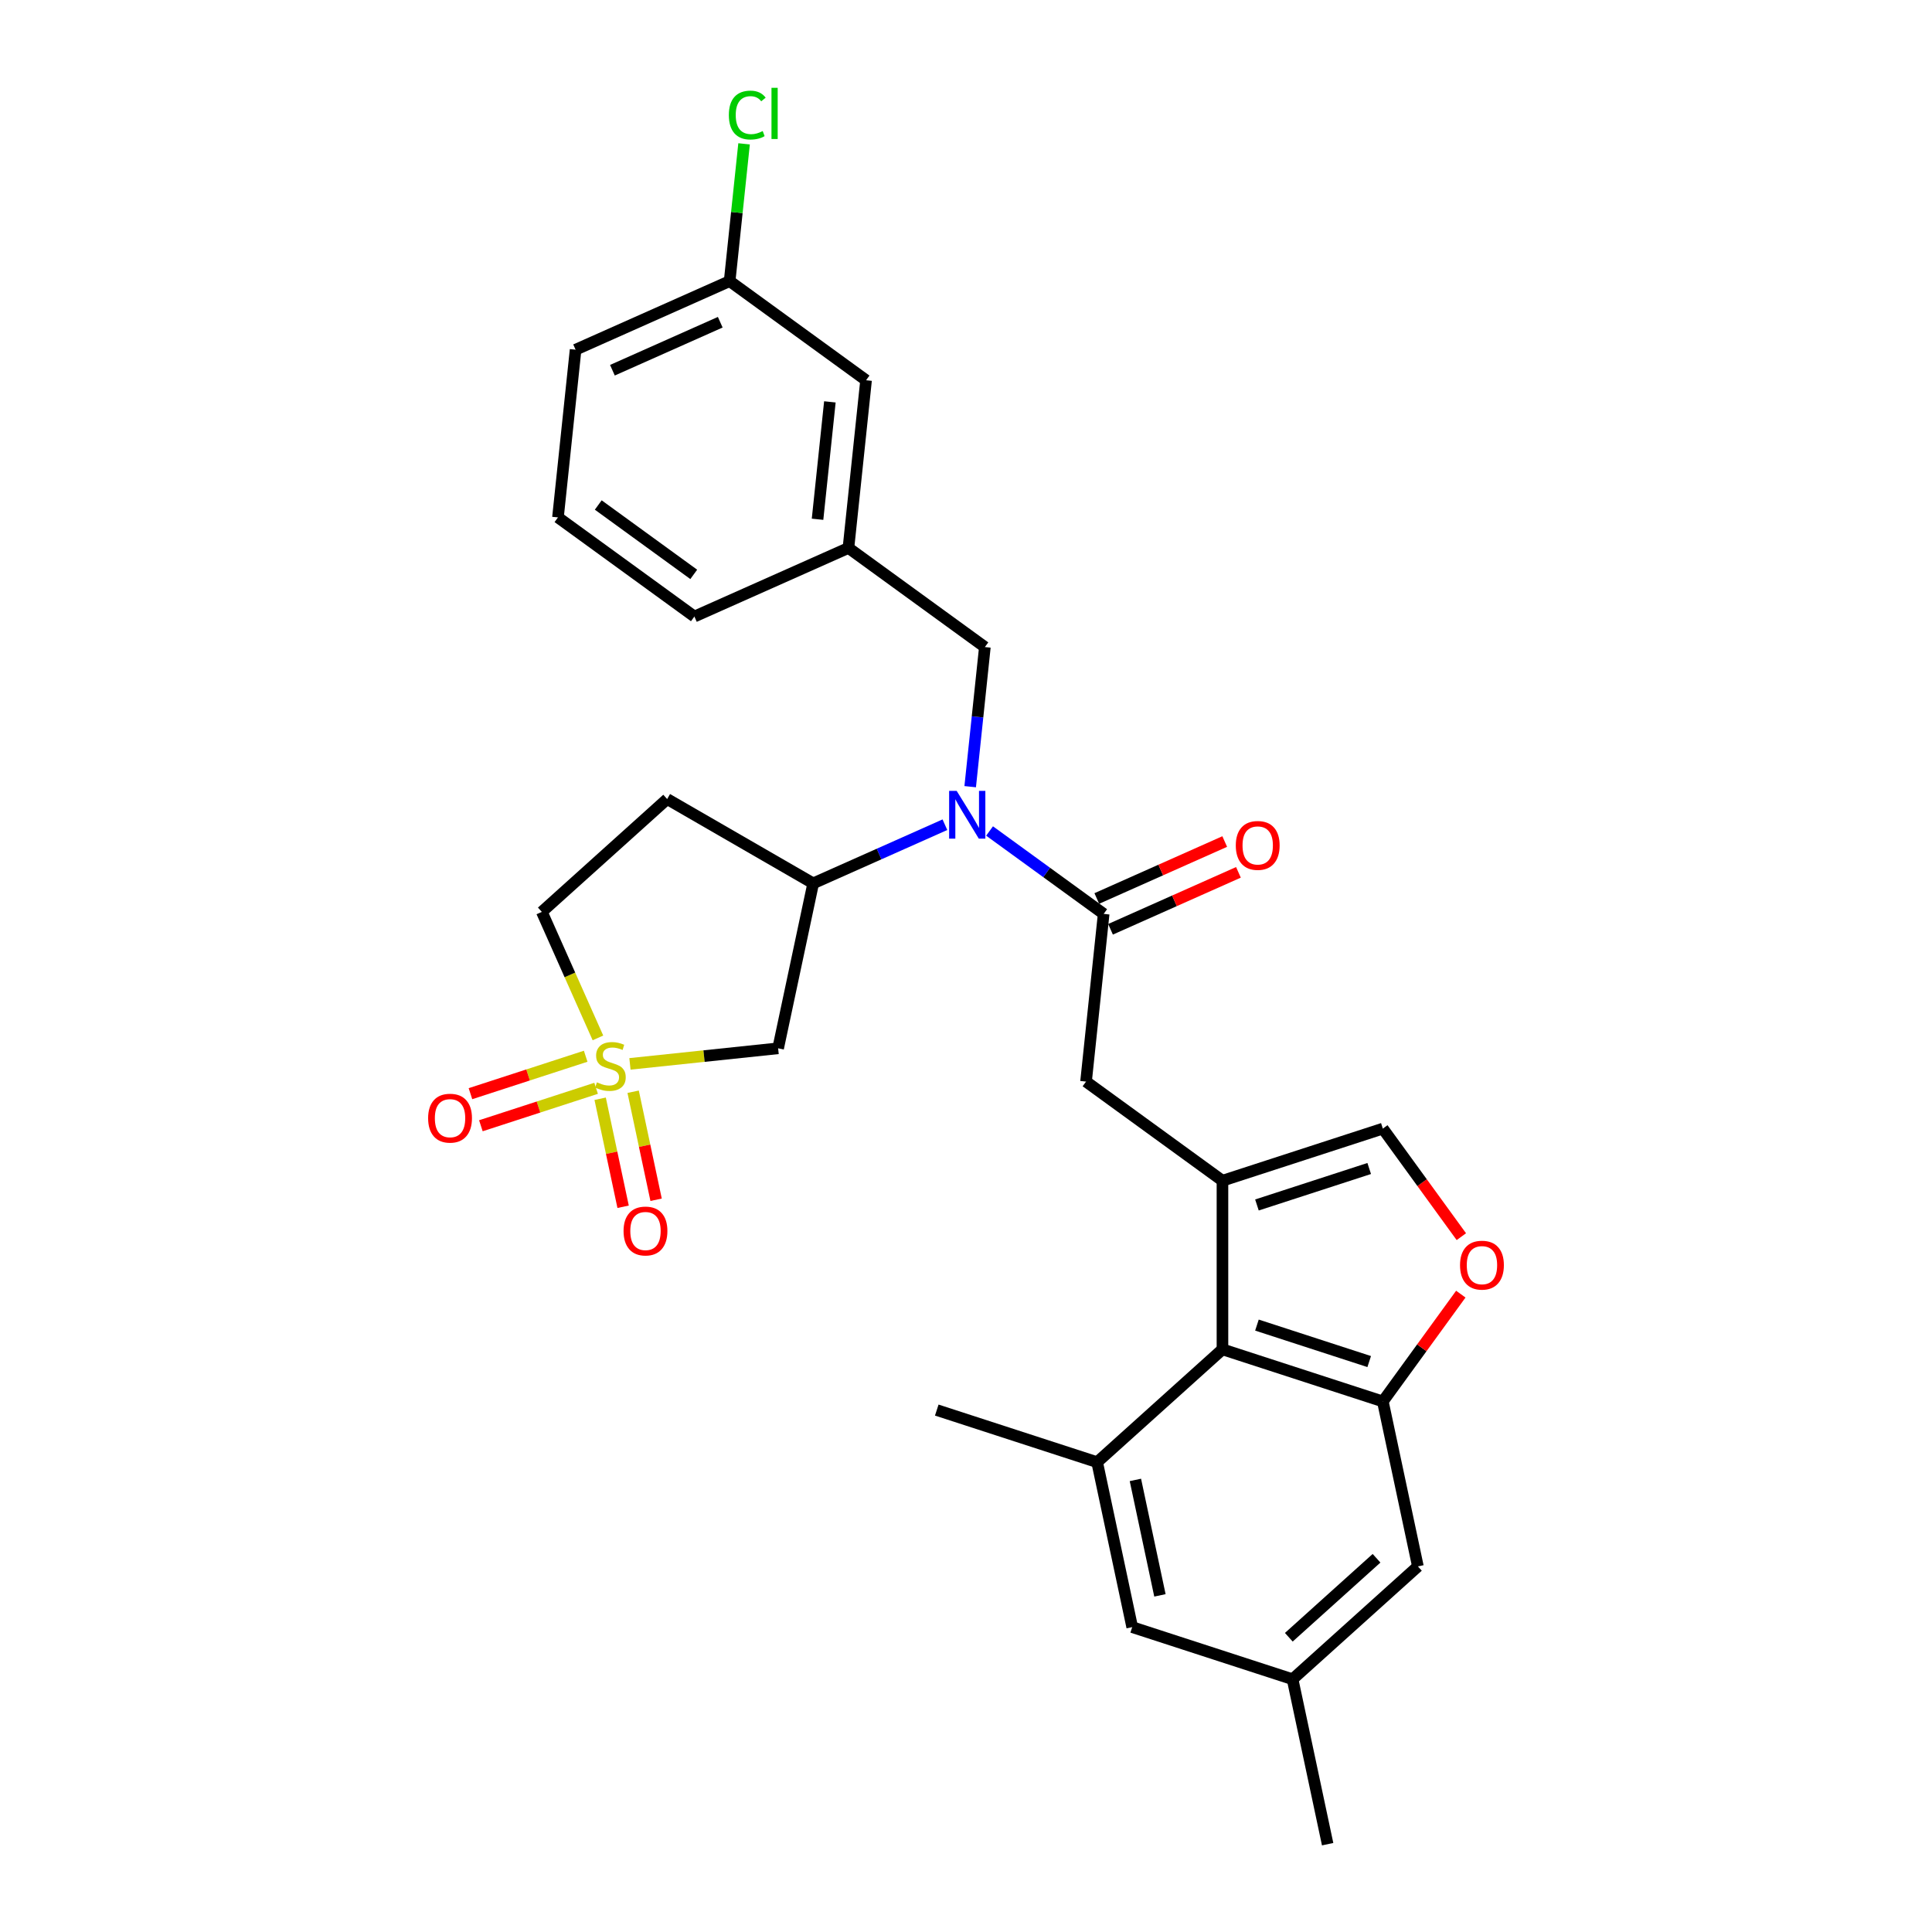 <?xml version='1.0' encoding='iso-8859-1'?>
<svg version='1.1' baseProfile='full'
              xmlns='http://www.w3.org/2000/svg'
                      xmlns:rdkit='http://www.rdkit.org/xml'
                      xmlns:xlink='http://www.w3.org/1999/xlink'
                  xml:space='preserve'
width='1000px' height='1000px' viewBox='0 0 1000 1000'>
<!-- END OF HEADER -->
<rect style='opacity:1.0;fill:#FFFFFF;stroke:none' width='1000' height='1000' x='0' y='0'> </rect>
<path class='bond-5' d='M 326.06,550.663 L 364.409,546.632' style='fill:none;fill-rule:evenodd;stroke:#CCCC00;stroke-width:6px;stroke-linecap:butt;stroke-linejoin:miter;stroke-opacity:1' />
<path class='bond-5' d='M 364.409,546.632 L 402.757,542.601' style='fill:none;fill-rule:evenodd;stroke:#000000;stroke-width:6px;stroke-linecap:butt;stroke-linejoin:miter;stroke-opacity:1' />
<path class='bond-11' d='M 310.639,568.709 L 316.582,596.666' style='fill:none;fill-rule:evenodd;stroke:#CCCC00;stroke-width:6px;stroke-linecap:butt;stroke-linejoin:miter;stroke-opacity:1' />
<path class='bond-11' d='M 316.582,596.666 L 322.524,624.622' style='fill:none;fill-rule:evenodd;stroke:#FF0000;stroke-width:6px;stroke-linecap:butt;stroke-linejoin:miter;stroke-opacity:1' />
<path class='bond-11' d='M 327.715,565.08 L 333.657,593.036' style='fill:none;fill-rule:evenodd;stroke:#CCCC00;stroke-width:6px;stroke-linecap:butt;stroke-linejoin:miter;stroke-opacity:1' />
<path class='bond-11' d='M 333.657,593.036 L 339.599,620.992' style='fill:none;fill-rule:evenodd;stroke:#FF0000;stroke-width:6px;stroke-linecap:butt;stroke-linejoin:miter;stroke-opacity:1' />
<path class='bond-12' d='M 303.148,546.708 L 273.328,556.397' style='fill:none;fill-rule:evenodd;stroke:#CCCC00;stroke-width:6px;stroke-linecap:butt;stroke-linejoin:miter;stroke-opacity:1' />
<path class='bond-12' d='M 273.328,556.397 L 243.508,566.086' style='fill:none;fill-rule:evenodd;stroke:#FF0000;stroke-width:6px;stroke-linecap:butt;stroke-linejoin:miter;stroke-opacity:1' />
<path class='bond-12' d='M 308.542,563.31 L 278.722,572.999' style='fill:none;fill-rule:evenodd;stroke:#CCCC00;stroke-width:6px;stroke-linecap:butt;stroke-linejoin:miter;stroke-opacity:1' />
<path class='bond-12' d='M 278.722,572.999 L 248.902,582.688' style='fill:none;fill-rule:evenodd;stroke:#FF0000;stroke-width:6px;stroke-linecap:butt;stroke-linejoin:miter;stroke-opacity:1' />
<path class='bond-16' d='M 309.494,537.219 L 294.973,504.603' style='fill:none;fill-rule:evenodd;stroke:#CCCC00;stroke-width:6px;stroke-linecap:butt;stroke-linejoin:miter;stroke-opacity:1' />
<path class='bond-16' d='M 294.973,504.603 L 280.451,471.988' style='fill:none;fill-rule:evenodd;stroke:#000000;stroke-width:6px;stroke-linecap:butt;stroke-linejoin:miter;stroke-opacity:1' />
<path class='bond-0' d='M 632.744,611.136 L 562.131,559.833' style='fill:none;fill-rule:evenodd;stroke:#000000;stroke-width:6px;stroke-linecap:butt;stroke-linejoin:miter;stroke-opacity:1' />
<path class='bond-4' d='M 632.744,611.136 L 632.744,698.419' style='fill:none;fill-rule:evenodd;stroke:#000000;stroke-width:6px;stroke-linecap:butt;stroke-linejoin:miter;stroke-opacity:1' />
<path class='bond-8' d='M 632.744,611.136 L 715.755,584.165' style='fill:none;fill-rule:evenodd;stroke:#000000;stroke-width:6px;stroke-linecap:butt;stroke-linejoin:miter;stroke-opacity:1' />
<path class='bond-8' d='M 650.59,623.693 L 708.697,604.813' style='fill:none;fill-rule:evenodd;stroke:#000000;stroke-width:6px;stroke-linecap:butt;stroke-linejoin:miter;stroke-opacity:1' />
<path class='bond-1' d='M 571.254,473.028 L 541.726,451.575' style='fill:none;fill-rule:evenodd;stroke:#000000;stroke-width:6px;stroke-linecap:butt;stroke-linejoin:miter;stroke-opacity:1' />
<path class='bond-1' d='M 541.726,451.575 L 512.197,430.121' style='fill:none;fill-rule:evenodd;stroke:#0000FF;stroke-width:6px;stroke-linecap:butt;stroke-linejoin:miter;stroke-opacity:1' />
<path class='bond-10' d='M 571.254,473.028 L 562.131,559.833' style='fill:none;fill-rule:evenodd;stroke:#000000;stroke-width:6px;stroke-linecap:butt;stroke-linejoin:miter;stroke-opacity:1' />
<path class='bond-18' d='M 574.804,481.002 L 607.908,466.263' style='fill:none;fill-rule:evenodd;stroke:#000000;stroke-width:6px;stroke-linecap:butt;stroke-linejoin:miter;stroke-opacity:1' />
<path class='bond-18' d='M 607.908,466.263 L 641.012,451.524' style='fill:none;fill-rule:evenodd;stroke:#FF0000;stroke-width:6px;stroke-linecap:butt;stroke-linejoin:miter;stroke-opacity:1' />
<path class='bond-18' d='M 567.704,465.055 L 600.808,450.316' style='fill:none;fill-rule:evenodd;stroke:#000000;stroke-width:6px;stroke-linecap:butt;stroke-linejoin:miter;stroke-opacity:1' />
<path class='bond-18' d='M 600.808,450.316 L 633.912,435.577' style='fill:none;fill-rule:evenodd;stroke:#FF0000;stroke-width:6px;stroke-linecap:butt;stroke-linejoin:miter;stroke-opacity:1' />
<path class='bond-2' d='M 489.085,426.87 L 454.995,442.048' style='fill:none;fill-rule:evenodd;stroke:#0000FF;stroke-width:6px;stroke-linecap:butt;stroke-linejoin:miter;stroke-opacity:1' />
<path class='bond-2' d='M 454.995,442.048 L 420.904,457.226' style='fill:none;fill-rule:evenodd;stroke:#000000;stroke-width:6px;stroke-linecap:butt;stroke-linejoin:miter;stroke-opacity:1' />
<path class='bond-14' d='M 502.169,407.184 L 505.967,371.052' style='fill:none;fill-rule:evenodd;stroke:#0000FF;stroke-width:6px;stroke-linecap:butt;stroke-linejoin:miter;stroke-opacity:1' />
<path class='bond-14' d='M 505.967,371.052 L 509.765,334.92' style='fill:none;fill-rule:evenodd;stroke:#000000;stroke-width:6px;stroke-linecap:butt;stroke-linejoin:miter;stroke-opacity:1' />
<path class='bond-3' d='M 715.755,725.391 L 632.744,698.419' style='fill:none;fill-rule:evenodd;stroke:#000000;stroke-width:6px;stroke-linecap:butt;stroke-linejoin:miter;stroke-opacity:1' />
<path class='bond-3' d='M 708.697,704.743 L 650.59,685.863' style='fill:none;fill-rule:evenodd;stroke:#000000;stroke-width:6px;stroke-linecap:butt;stroke-linejoin:miter;stroke-opacity:1' />
<path class='bond-15' d='M 715.755,725.391 L 733.902,810.766' style='fill:none;fill-rule:evenodd;stroke:#000000;stroke-width:6px;stroke-linecap:butt;stroke-linejoin:miter;stroke-opacity:1' />
<path class='bond-31' d='M 715.755,725.391 L 735.934,697.617' style='fill:none;fill-rule:evenodd;stroke:#000000;stroke-width:6px;stroke-linecap:butt;stroke-linejoin:miter;stroke-opacity:1' />
<path class='bond-31' d='M 735.934,697.617 L 756.113,669.843' style='fill:none;fill-rule:evenodd;stroke:#FF0000;stroke-width:6px;stroke-linecap:butt;stroke-linejoin:miter;stroke-opacity:1' />
<path class='bond-9' d='M 632.744,698.419 L 567.88,756.823' style='fill:none;fill-rule:evenodd;stroke:#000000;stroke-width:6px;stroke-linecap:butt;stroke-linejoin:miter;stroke-opacity:1' />
<path class='bond-7' d='M 402.757,542.601 L 420.904,457.226' style='fill:none;fill-rule:evenodd;stroke:#000000;stroke-width:6px;stroke-linecap:butt;stroke-linejoin:miter;stroke-opacity:1' />
<path class='bond-6' d='M 756.392,640.097 L 736.073,612.131' style='fill:none;fill-rule:evenodd;stroke:#FF0000;stroke-width:6px;stroke-linecap:butt;stroke-linejoin:miter;stroke-opacity:1' />
<path class='bond-6' d='M 736.073,612.131 L 715.755,584.165' style='fill:none;fill-rule:evenodd;stroke:#000000;stroke-width:6px;stroke-linecap:butt;stroke-linejoin:miter;stroke-opacity:1' />
<path class='bond-29' d='M 420.904,457.226 L 345.315,413.585' style='fill:none;fill-rule:evenodd;stroke:#000000;stroke-width:6px;stroke-linecap:butt;stroke-linejoin:miter;stroke-opacity:1' />
<path class='bond-17' d='M 567.88,756.823 L 586.027,842.198' style='fill:none;fill-rule:evenodd;stroke:#000000;stroke-width:6px;stroke-linecap:butt;stroke-linejoin:miter;stroke-opacity:1' />
<path class='bond-17' d='M 587.677,766 L 600.38,825.762' style='fill:none;fill-rule:evenodd;stroke:#000000;stroke-width:6px;stroke-linecap:butt;stroke-linejoin:miter;stroke-opacity:1' />
<path class='bond-24' d='M 567.88,756.823 L 484.869,729.851' style='fill:none;fill-rule:evenodd;stroke:#000000;stroke-width:6px;stroke-linecap:butt;stroke-linejoin:miter;stroke-opacity:1' />
<path class='bond-13' d='M 345.315,413.585 L 280.451,471.988' style='fill:none;fill-rule:evenodd;stroke:#000000;stroke-width:6px;stroke-linecap:butt;stroke-linejoin:miter;stroke-opacity:1' />
<path class='bond-20' d='M 509.765,334.92 L 439.151,283.617' style='fill:none;fill-rule:evenodd;stroke:#000000;stroke-width:6px;stroke-linecap:butt;stroke-linejoin:miter;stroke-opacity:1' />
<path class='bond-32' d='M 733.902,810.766 L 669.038,869.17' style='fill:none;fill-rule:evenodd;stroke:#000000;stroke-width:6px;stroke-linecap:butt;stroke-linejoin:miter;stroke-opacity:1' />
<path class='bond-32' d='M 712.492,806.554 L 667.087,847.437' style='fill:none;fill-rule:evenodd;stroke:#000000;stroke-width:6px;stroke-linecap:butt;stroke-linejoin:miter;stroke-opacity:1' />
<path class='bond-19' d='M 586.027,842.198 L 669.038,869.17' style='fill:none;fill-rule:evenodd;stroke:#000000;stroke-width:6px;stroke-linecap:butt;stroke-linejoin:miter;stroke-opacity:1' />
<path class='bond-27' d='M 669.038,869.17 L 687.185,954.545' style='fill:none;fill-rule:evenodd;stroke:#000000;stroke-width:6px;stroke-linecap:butt;stroke-linejoin:miter;stroke-opacity:1' />
<path class='bond-21' d='M 439.151,283.617 L 448.275,196.812' style='fill:none;fill-rule:evenodd;stroke:#000000;stroke-width:6px;stroke-linecap:butt;stroke-linejoin:miter;stroke-opacity:1' />
<path class='bond-21' d='M 423.159,268.771 L 429.545,208.008' style='fill:none;fill-rule:evenodd;stroke:#000000;stroke-width:6px;stroke-linecap:butt;stroke-linejoin:miter;stroke-opacity:1' />
<path class='bond-26' d='M 439.151,283.617 L 359.415,319.118' style='fill:none;fill-rule:evenodd;stroke:#000000;stroke-width:6px;stroke-linecap:butt;stroke-linejoin:miter;stroke-opacity:1' />
<path class='bond-22' d='M 448.275,196.812 L 377.662,145.509' style='fill:none;fill-rule:evenodd;stroke:#000000;stroke-width:6px;stroke-linecap:butt;stroke-linejoin:miter;stroke-opacity:1' />
<path class='bond-23' d='M 377.662,145.509 L 381.396,109.979' style='fill:none;fill-rule:evenodd;stroke:#000000;stroke-width:6px;stroke-linecap:butt;stroke-linejoin:miter;stroke-opacity:1' />
<path class='bond-23' d='M 381.396,109.979 L 385.13,74.45' style='fill:none;fill-rule:evenodd;stroke:#00CC00;stroke-width:6px;stroke-linecap:butt;stroke-linejoin:miter;stroke-opacity:1' />
<path class='bond-30' d='M 377.662,145.509 L 297.925,181.01' style='fill:none;fill-rule:evenodd;stroke:#000000;stroke-width:6px;stroke-linecap:butt;stroke-linejoin:miter;stroke-opacity:1' />
<path class='bond-30' d='M 372.801,166.781 L 316.986,191.632' style='fill:none;fill-rule:evenodd;stroke:#000000;stroke-width:6px;stroke-linecap:butt;stroke-linejoin:miter;stroke-opacity:1' />
<path class='bond-25' d='M 288.801,267.814 L 359.415,319.118' style='fill:none;fill-rule:evenodd;stroke:#000000;stroke-width:6px;stroke-linecap:butt;stroke-linejoin:miter;stroke-opacity:1' />
<path class='bond-25' d='M 309.654,261.387 L 359.083,297.3' style='fill:none;fill-rule:evenodd;stroke:#000000;stroke-width:6px;stroke-linecap:butt;stroke-linejoin:miter;stroke-opacity:1' />
<path class='bond-28' d='M 288.801,267.814 L 297.925,181.01' style='fill:none;fill-rule:evenodd;stroke:#000000;stroke-width:6px;stroke-linecap:butt;stroke-linejoin:miter;stroke-opacity:1' />
<path  class='atom-0' d='M 308.97 560.209
Q 309.249 560.314, 310.401 560.802
Q 311.554 561.291, 312.81 561.605
Q 314.102 561.885, 315.359 561.885
Q 317.698 561.885, 319.06 560.767
Q 320.421 559.615, 320.421 557.625
Q 320.421 556.264, 319.723 555.426
Q 319.06 554.588, 318.012 554.134
Q 316.965 553.68, 315.219 553.156
Q 313.02 552.493, 311.693 551.865
Q 310.401 551.236, 309.459 549.909
Q 308.551 548.583, 308.551 546.348
Q 308.551 543.241, 310.646 541.321
Q 312.775 539.401, 316.965 539.401
Q 319.828 539.401, 323.075 540.762
L 322.272 543.451
Q 319.304 542.229, 317.07 542.229
Q 314.661 542.229, 313.334 543.241
Q 312.007 544.219, 312.042 545.929
Q 312.042 547.256, 312.706 548.059
Q 313.404 548.862, 314.381 549.316
Q 315.394 549.77, 317.07 550.293
Q 319.304 550.992, 320.631 551.69
Q 321.958 552.388, 322.9 553.82
Q 323.878 555.216, 323.878 557.625
Q 323.878 561.047, 321.574 562.897
Q 319.304 564.713, 315.499 564.713
Q 313.299 564.713, 311.623 564.224
Q 309.982 563.77, 308.027 562.967
L 308.97 560.209
' fill='#CCCC00'/>
<path  class='atom-3' d='M 495.177 409.366
L 503.277 422.458
Q 504.08 423.75, 505.372 426.089
Q 506.664 428.428, 506.733 428.568
L 506.733 409.366
L 510.015 409.366
L 510.015 434.084
L 506.629 434.084
L 497.935 419.77
Q 496.923 418.094, 495.84 416.174
Q 494.793 414.253, 494.479 413.66
L 494.479 434.084
L 491.267 434.084
L 491.267 409.366
L 495.177 409.366
' fill='#0000FF'/>
<path  class='atom-7' d='M 755.712 654.848
Q 755.712 648.912, 758.644 645.596
Q 761.577 642.279, 767.058 642.279
Q 772.54 642.279, 775.472 645.596
Q 778.405 648.912, 778.405 654.848
Q 778.405 660.853, 775.437 664.274
Q 772.47 667.661, 767.058 667.661
Q 761.612 667.661, 758.644 664.274
Q 755.712 660.888, 755.712 654.848
M 767.058 664.868
Q 770.829 664.868, 772.854 662.354
Q 774.914 659.805, 774.914 654.848
Q 774.914 649.995, 772.854 647.551
Q 770.829 645.072, 767.058 645.072
Q 763.288 645.072, 761.228 647.516
Q 759.203 649.96, 759.203 654.848
Q 759.203 659.84, 761.228 662.354
Q 763.288 664.868, 767.058 664.868
' fill='#FF0000'/>
<path  class='atom-12' d='M 322.753 637.17
Q 322.753 631.235, 325.686 627.918
Q 328.618 624.601, 334.1 624.601
Q 339.581 624.601, 342.514 627.918
Q 345.446 631.235, 345.446 637.17
Q 345.446 643.175, 342.479 646.597
Q 339.511 649.983, 334.1 649.983
Q 328.653 649.983, 325.686 646.597
Q 322.753 643.21, 322.753 637.17
M 334.1 647.19
Q 337.87 647.19, 339.895 644.676
Q 341.955 642.128, 341.955 637.17
Q 341.955 632.317, 339.895 629.873
Q 337.87 627.394, 334.1 627.394
Q 330.329 627.394, 328.269 629.838
Q 326.244 632.282, 326.244 637.17
Q 326.244 642.163, 328.269 644.676
Q 330.329 647.19, 334.1 647.19
' fill='#FF0000'/>
<path  class='atom-13' d='M 221.595 578.767
Q 221.595 572.831, 224.528 569.515
Q 227.46 566.198, 232.942 566.198
Q 238.423 566.198, 241.356 569.515
Q 244.288 572.831, 244.288 578.767
Q 244.288 584.772, 241.321 588.193
Q 238.353 591.58, 232.942 591.58
Q 227.495 591.58, 224.528 588.193
Q 221.595 584.807, 221.595 578.767
M 232.942 588.787
Q 236.712 588.787, 238.737 586.273
Q 240.797 583.724, 240.797 578.767
Q 240.797 573.914, 238.737 571.47
Q 236.712 568.991, 232.942 568.991
Q 229.171 568.991, 227.111 571.435
Q 225.086 573.879, 225.086 578.767
Q 225.086 583.759, 227.111 586.273
Q 229.171 588.787, 232.942 588.787
' fill='#FF0000'/>
<path  class='atom-19' d='M 639.644 437.597
Q 639.644 431.662, 642.577 428.345
Q 645.51 425.028, 650.991 425.028
Q 656.472 425.028, 659.405 428.345
Q 662.338 431.662, 662.338 437.597
Q 662.338 443.602, 659.37 447.024
Q 656.403 450.41, 650.991 450.41
Q 645.545 450.41, 642.577 447.024
Q 639.644 443.637, 639.644 437.597
M 650.991 447.617
Q 654.762 447.617, 656.787 445.103
Q 658.846 442.555, 658.846 437.597
Q 658.846 432.744, 656.787 430.3
Q 654.762 427.821, 650.991 427.821
Q 647.22 427.821, 645.161 430.265
Q 643.136 432.709, 643.136 437.597
Q 643.136 442.59, 645.161 445.103
Q 647.22 447.617, 650.991 447.617
' fill='#FF0000'/>
<path  class='atom-24' d='M 377.254 59.559
Q 377.254 53.415, 380.117 50.203
Q 383.015 46.956, 388.496 46.956
Q 393.593 46.956, 396.316 50.552
L 394.012 52.437
Q 392.022 49.819, 388.496 49.819
Q 384.76 49.819, 382.77 52.332
Q 380.815 54.811, 380.815 59.559
Q 380.815 64.447, 382.84 66.961
Q 384.9 69.475, 388.88 69.475
Q 391.603 69.475, 394.78 67.834
L 395.758 70.452
Q 394.466 71.29, 392.511 71.779
Q 390.556 72.268, 388.391 72.268
Q 383.015 72.268, 380.117 68.986
Q 377.254 65.704, 377.254 59.559
' fill='#00CC00'/>
<path  class='atom-24' d='M 399.319 45.455
L 402.531 45.455
L 402.531 71.954
L 399.319 71.954
L 399.319 45.455
' fill='#00CC00'/>
</svg>
